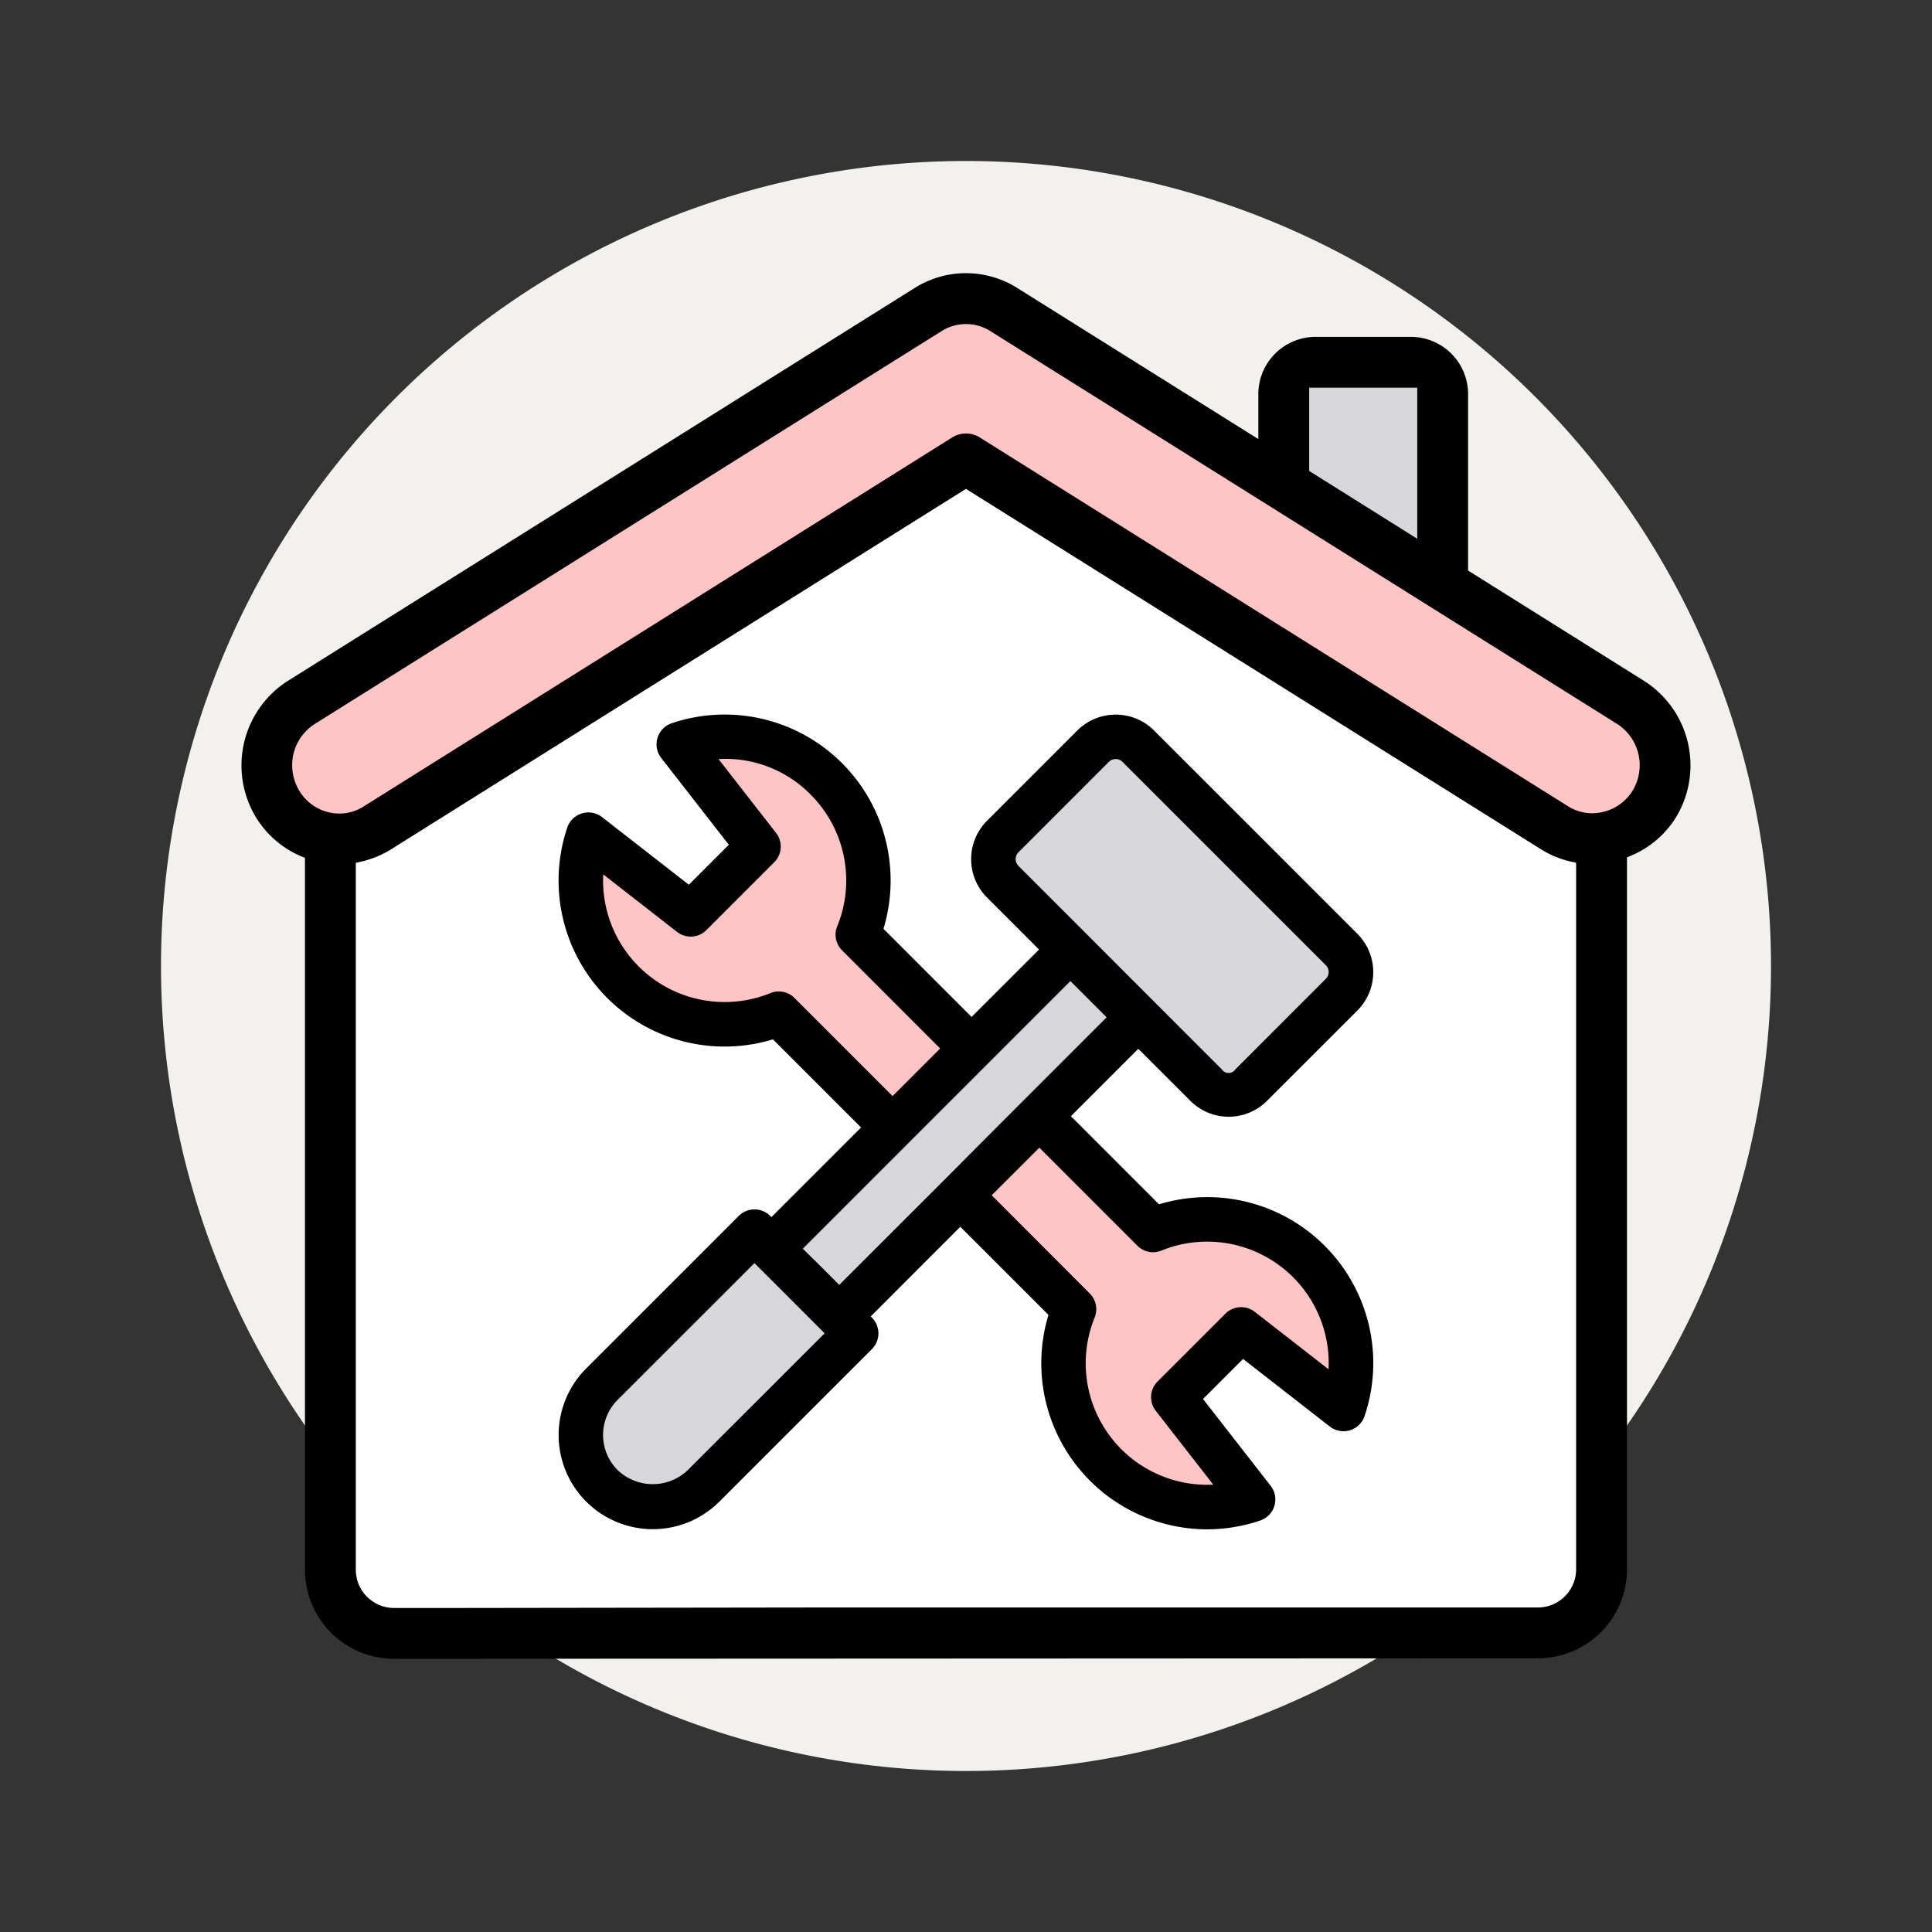 <svg xmlns="http://www.w3.org/2000/svg" xmlns:xlink="http://www.w3.org/1999/xlink" width="96" height="96" viewBox="0 0 96 96"><rect x="0" y="0" width="96" height="96" fill="#333333" stroke="none"/><defs><clipPath id="clip-path"><rect id="長方形_149872" data-name="長方形 149872" width="72" height="68.851" fill="none"/></clipPath></defs><g id="グループ_165149" data-name="グループ 165149" transform="translate(6.8 16.871)"><rect id="長方形_149289" data-name="長方形 149289" width="96" height="96" transform="translate(-6.8 -16.871)" fill="#fff" opacity="0.005"/><path id="パス_843" data-name="パス 843" d="M89.012,45.513a40,40,0,1,0-40,40,40,40,0,0,0,40-40" transform="translate(-7.812 -14.384)" fill="#f2f1ee"/><g id="パス_2909" data-name="パス 2909" transform="translate(10.199 25.128)" fill="#fff"><path d="M 59.836 38.999 L 2.153 38.714 L -0.972 36.289 L -0.337 0.504 L 31.274 -18.573 L 62.264 0.569 L 62.504 37.169 L 59.836 38.999 Z" stroke="none"/><path d="M 31.271 -17.987 L 0.158 0.789 L -0.468 36.047 L 2.325 38.215 L 59.682 38.499 L 62.002 36.906 L 61.765 0.849 L 31.271 -17.987 M 31.277 -19.159 L 62.762 0.289 L 63.006 37.431 L 59.99 39.5 L 1.98 39.213 L -1.477 36.531 L -0.832 0.219 L 31.277 -19.159 Z" stroke="none" fill="#707070"/></g><rect id="長方形_149873" data-name="長方形 149873" width="8" height="13" transform="translate(57.199 1.128)" fill="#d6d6db"/><path id="パス_2912" data-name="パス 2912" d="M26.6,20.17l4.2,5.26-3.342,3.085L22.824,25.04l-.65,3.089L23.705,32l5.037,2.389,3.592-.51,14.6,14.464-.9,1.465.273,4.037,3.688,3.9,3.9.29,1.334-.29-3.742-5.3,3.295-3.216,5.229,3.6.293-3.6-1.68-3.426L54.162,43.7l-3.682.373-14.9-14.7.982-3.522-1.73-4.036-2.977-2.053Z" fill="#ffc4c4"/><path id="パス_2911" data-name="パス 2911" d="M49.416,19.816h-1.3L43.105,24.28,42.326,26l3.848,4.527-14,14.115H30.541l-8.3,8.66v3.056l1.373,1.687h3.645l8.314-8.43-.668-1.052L49.416,33.5l3.869,4.114h1.359L60.428,32.2l-.344-1.677-4.645-5.053h0Z" fill="#d6d6db"/><path id="パス_2910" data-name="パス 2910" d="M41.2-2.406,6.631,18.684v3.73l2.25,2.456h1.84L41.2,6.088,71,24.87l2.785-.64,2.205-1.816v-3.73Z" fill="#ffc4c4"/><g id="グループ_167874" data-name="グループ 167874" transform="translate(5.199 -3.297)"><g id="グループ_167873" data-name="グループ 167873" transform="translate(0 0)" clip-path="url(#clip-path)"><path id="パス_2907" data-name="パス 2907" d="M68.845,29.03l.191-.082a4.822,4.822,0,0,0,2.253-1.925,4.977,4.977,0,0,0-1.589-6.76l-8.75-5.486V6.007a2.846,2.846,0,0,0-2.842-2.842l-4.739,0a2.846,2.846,0,0,0-2.842,2.842V8.244L38.553.739a4.781,4.781,0,0,0-5.107,0L2.3,20.261A4.977,4.977,0,0,0,.712,27.023a4.828,4.828,0,0,0,2.25,1.95l.193.081V64.43a4.426,4.426,0,0,0,4.421,4.421l56.847-.025A4.426,4.426,0,0,0,68.845,64.4ZM53.054,5.691l5.369,0v7.505L53.054,9.828Zm-42,60.634H7.576A1.9,1.9,0,0,1,5.681,64.43V29.3l.245-.057a4.808,4.808,0,0,0,1.483-.6L36,10.717l.167.106L64.594,28.64a4.769,4.769,0,0,0,1.478.6l.246.057V64.4a1.9,1.9,0,0,1-1.895,1.9H29.368ZM67.667,26.769a2.248,2.248,0,0,1-1.734-.27L36.671,8.154a1.294,1.294,0,0,0-1.342,0L6.068,26.5a2.243,2.243,0,0,1-1.742.287,2.316,2.316,0,0,1-1.451-1.067A2.434,2.434,0,0,1,3.641,22.4L34.786,2.88a2.269,2.269,0,0,1,2.427,0L68.358,22.4a2.436,2.436,0,0,1,.766,3.313,2.331,2.331,0,0,1-1.457,1.053" transform="translate(0 0)"/><path id="パス_2908" data-name="パス 2908" d="M39.812,38.227l-4.377-4.379L38.784,30.5l2.587,2.585a2.691,2.691,0,0,0,3.809,0l4.492-4.489a2.7,2.7,0,0,0,0-3.81L39.565,14.68a2.7,2.7,0,0,0-3.809,0l-4.491,4.491a2.7,2.7,0,0,0,0,3.809l2.587,2.587L30.5,28.917l-4.379-4.38A8.246,8.246,0,0,0,15.6,14.322a1.105,1.105,0,0,0-.52,1.728l3.359,4.311-1.986,1.986L12.14,18.988a1.1,1.1,0,0,0-1-.186,1.107,1.107,0,0,0-.73.707A8.247,8.247,0,0,0,20.629,30.03l4.379,4.379-4.453,4.453-.06-.06a1.107,1.107,0,0,0-1.563,0L11.353,46.38A4.678,4.678,0,1,0,17.968,53l7.58-7.578a1.106,1.106,0,0,0,0-1.563l-.06-.06,4.453-4.455,4.38,4.379a8.254,8.254,0,0,0,7.865,10.654,8.327,8.327,0,0,0,2.654-.437,1.106,1.106,0,0,0,.52-1.728L42,47.9,43.99,45.91,48.3,49.268a1.107,1.107,0,0,0,1.729-.52A8.247,8.247,0,0,0,39.812,38.227M32.831,20.734l4.489-4.491a.48.48,0,0,1,.682,0l10.1,10.1a.478.478,0,0,1,0,.681l-4.491,4.493a.408.408,0,0,1-.682,0l-5.051-5.053L36.2,24.783l-3.367-3.367a.48.48,0,0,1,0-.682M21.7,27.974a1.107,1.107,0,0,0-.782-.324,1.088,1.088,0,0,0-.415.082,6.041,6.041,0,0,1-8.306-5.9l3.667,2.857a1.1,1.1,0,0,0,1.461-.09l3.368-3.368a1.1,1.1,0,0,0,.09-1.461l-2.857-3.667A5.925,5.925,0,0,1,22.5,17.865a6.027,6.027,0,0,1,1.325,6.545,1.1,1.1,0,0,0,.243,1.2l4.871,4.873-2.365,2.365ZM16.4,51.432a2.523,2.523,0,0,1-3.488,0,2.465,2.465,0,0,1,0-3.488l6.8-6.795.06.06,1.685,1.683L23.2,44.637Zm5.715-11,5.235-5.236,3.929-3.929,4.132-4.132,1.8,1.8-5.312,5.312L29.158,37l0,0L23.925,42.23l-.9-.9Zm22.459,3.139a1.105,1.105,0,0,0-1.462.09l-3.368,3.368a1.1,1.1,0,0,0-.088,1.462l2.853,3.665a6.039,6.039,0,0,1-5.895-8.3,1.106,1.106,0,0,0-.242-1.2L31.5,37.777l1.691-1.69.676-.676,4.871,4.871a1.093,1.093,0,0,0,1.2.242,6.039,6.039,0,0,1,8.3,5.9Z" transform="translate(5.778 8.041)"/></g></g></g></svg>